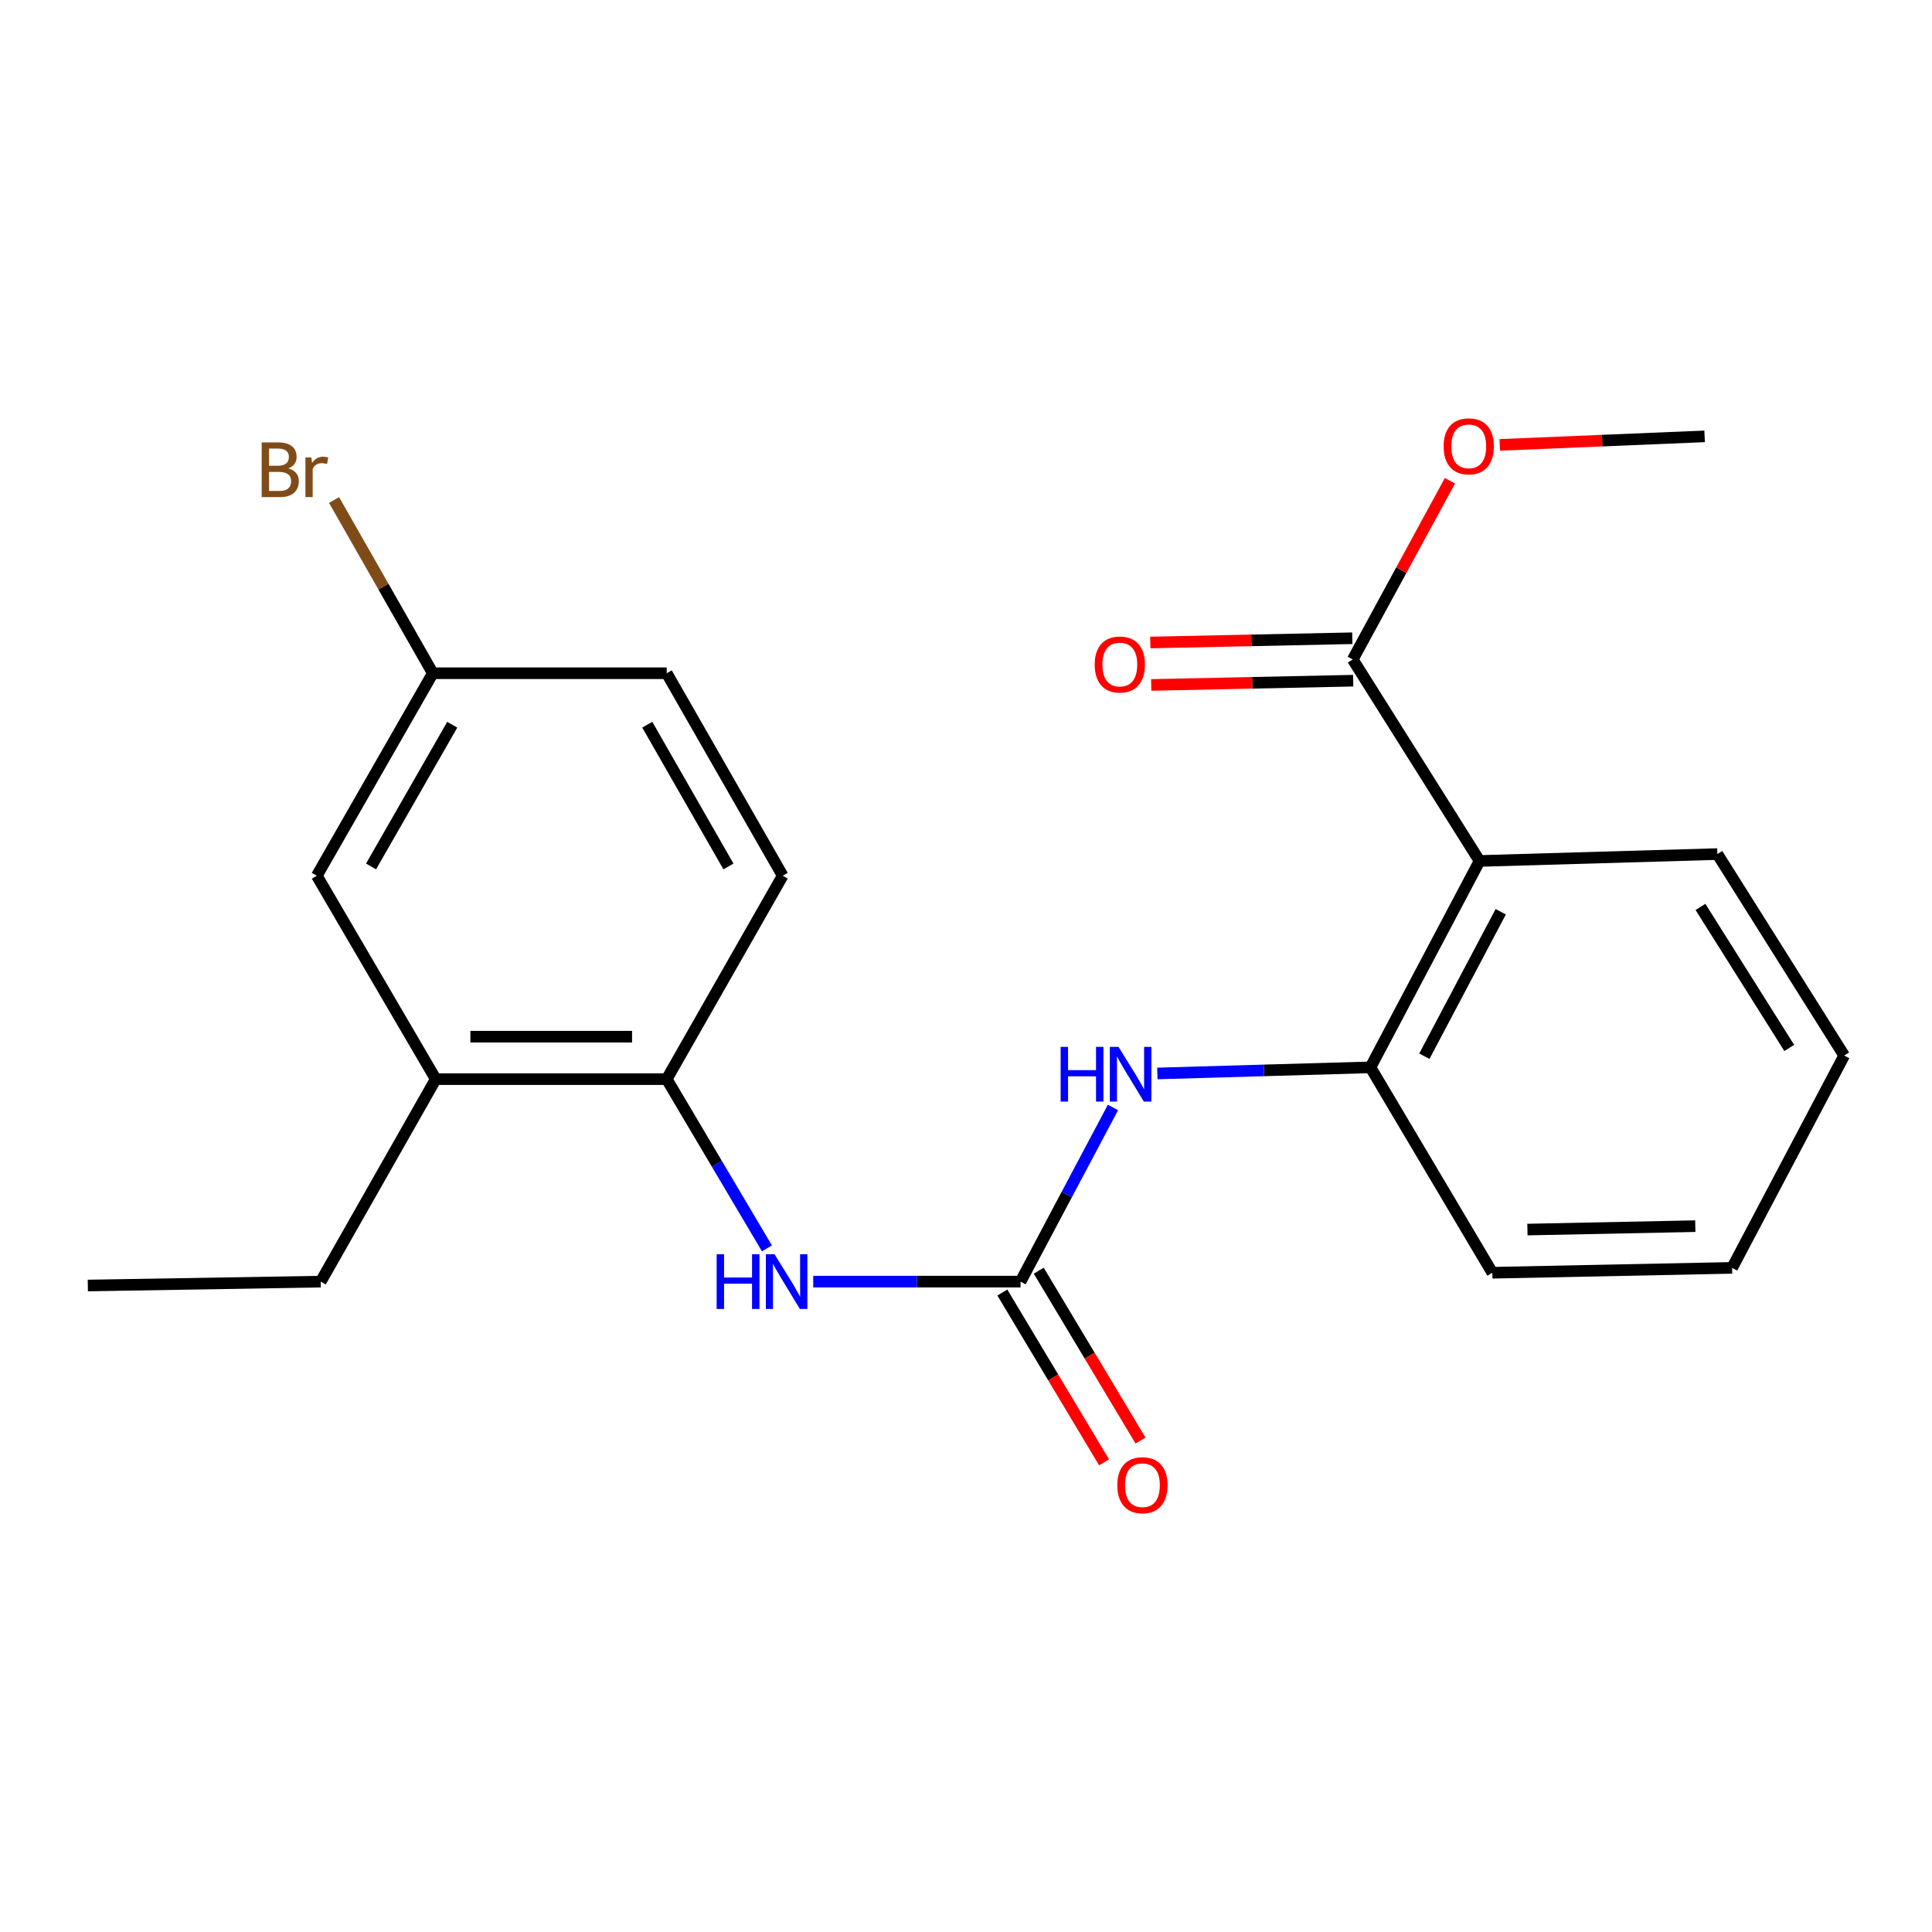 <?xml version='1.0' encoding='iso-8859-1'?>
<svg version='1.1' baseProfile='full'
              xmlns='http://www.w3.org/2000/svg'
                      xmlns:rdkit='http://www.rdkit.org/xml'
                      xmlns:xlink='http://www.w3.org/1999/xlink'
                  xml:space='preserve'
width='1000px' height='1000px' viewBox='0 0 1000 1000'>
<!-- END OF HEADER -->
<rect style='opacity:1.0;fill:#FFFFFF;stroke:none' width='1000' height='1000' x='0' y='0'> </rect>
<path class='bond-2' d='M 528.237,663.365 L 552.156,618.291' style='fill:none;fill-rule:evenodd;stroke:#000000;stroke-width:6px;stroke-linecap:butt;stroke-linejoin:miter;stroke-opacity:1' />
<path class='bond-2' d='M 552.156,618.291 L 576.074,573.217' style='fill:none;fill-rule:evenodd;stroke:#0000FF;stroke-width:6px;stroke-linecap:butt;stroke-linejoin:miter;stroke-opacity:1' />
<path class='bond-4' d='M 528.237,663.365 L 474.581,663.365' style='fill:none;fill-rule:evenodd;stroke:#000000;stroke-width:6px;stroke-linecap:butt;stroke-linejoin:miter;stroke-opacity:1' />
<path class='bond-4' d='M 474.581,663.365 L 420.924,663.365' style='fill:none;fill-rule:evenodd;stroke:#0000FF;stroke-width:6px;stroke-linecap:butt;stroke-linejoin:miter;stroke-opacity:1' />
<path class='bond-7' d='M 518.812,669.011 L 545.143,712.964' style='fill:none;fill-rule:evenodd;stroke:#000000;stroke-width:6px;stroke-linecap:butt;stroke-linejoin:miter;stroke-opacity:1' />
<path class='bond-7' d='M 545.143,712.964 L 571.474,756.918' style='fill:none;fill-rule:evenodd;stroke:#FF0000;stroke-width:6px;stroke-linecap:butt;stroke-linejoin:miter;stroke-opacity:1' />
<path class='bond-7' d='M 537.663,657.718 L 563.994,701.671' style='fill:none;fill-rule:evenodd;stroke:#000000;stroke-width:6px;stroke-linecap:butt;stroke-linejoin:miter;stroke-opacity:1' />
<path class='bond-7' d='M 563.994,701.671 L 590.325,745.625' style='fill:none;fill-rule:evenodd;stroke:#FF0000;stroke-width:6px;stroke-linecap:butt;stroke-linejoin:miter;stroke-opacity:1' />
<path class='bond-0' d='M 765.82,445.633 L 709.345,552.454' style='fill:none;fill-rule:evenodd;stroke:#000000;stroke-width:6px;stroke-linecap:butt;stroke-linejoin:miter;stroke-opacity:1' />
<path class='bond-0' d='M 776.775,471.926 L 737.243,546.701' style='fill:none;fill-rule:evenodd;stroke:#000000;stroke-width:6px;stroke-linecap:butt;stroke-linejoin:miter;stroke-opacity:1' />
<path class='bond-3' d='M 765.82,445.633 L 700.177,341.338' style='fill:none;fill-rule:evenodd;stroke:#000000;stroke-width:6px;stroke-linecap:butt;stroke-linejoin:miter;stroke-opacity:1' />
<path class='bond-15' d='M 765.82,445.633 L 888.915,442.068' style='fill:none;fill-rule:evenodd;stroke:#000000;stroke-width:6px;stroke-linecap:butt;stroke-linejoin:miter;stroke-opacity:1' />
<path class='bond-1' d='M 709.345,552.454 L 654.195,554.037' style='fill:none;fill-rule:evenodd;stroke:#000000;stroke-width:6px;stroke-linecap:butt;stroke-linejoin:miter;stroke-opacity:1' />
<path class='bond-1' d='M 654.195,554.037 L 599.045,555.621' style='fill:none;fill-rule:evenodd;stroke:#0000FF;stroke-width:6px;stroke-linecap:butt;stroke-linejoin:miter;stroke-opacity:1' />
<path class='bond-16' d='M 709.345,552.454 L 772.425,658.774' style='fill:none;fill-rule:evenodd;stroke:#000000;stroke-width:6px;stroke-linecap:butt;stroke-linejoin:miter;stroke-opacity:1' />
<path class='bond-8' d='M 699.945,330.354 L 647.675,331.455' style='fill:none;fill-rule:evenodd;stroke:#000000;stroke-width:6px;stroke-linecap:butt;stroke-linejoin:miter;stroke-opacity:1' />
<path class='bond-8' d='M 647.675,331.455 L 595.405,332.556' style='fill:none;fill-rule:evenodd;stroke:#FF0000;stroke-width:6px;stroke-linecap:butt;stroke-linejoin:miter;stroke-opacity:1' />
<path class='bond-8' d='M 700.408,352.323 L 648.138,353.424' style='fill:none;fill-rule:evenodd;stroke:#000000;stroke-width:6px;stroke-linecap:butt;stroke-linejoin:miter;stroke-opacity:1' />
<path class='bond-8' d='M 648.138,353.424 L 595.867,354.525' style='fill:none;fill-rule:evenodd;stroke:#FF0000;stroke-width:6px;stroke-linecap:butt;stroke-linejoin:miter;stroke-opacity:1' />
<path class='bond-12' d='M 700.177,341.338 L 725.329,295.09' style='fill:none;fill-rule:evenodd;stroke:#000000;stroke-width:6px;stroke-linecap:butt;stroke-linejoin:miter;stroke-opacity:1' />
<path class='bond-12' d='M 725.329,295.09 L 750.481,248.842' style='fill:none;fill-rule:evenodd;stroke:#FF0000;stroke-width:6px;stroke-linecap:butt;stroke-linejoin:miter;stroke-opacity:1' />
<path class='bond-5' d='M 396.968,646.159 L 371.03,602.359' style='fill:none;fill-rule:evenodd;stroke:#0000FF;stroke-width:6px;stroke-linecap:butt;stroke-linejoin:miter;stroke-opacity:1' />
<path class='bond-5' d='M 371.03,602.359 L 345.091,558.558' style='fill:none;fill-rule:evenodd;stroke:#000000;stroke-width:6px;stroke-linecap:butt;stroke-linejoin:miter;stroke-opacity:1' />
<path class='bond-6' d='M 345.091,558.558 L 225.537,558.558' style='fill:none;fill-rule:evenodd;stroke:#000000;stroke-width:6px;stroke-linecap:butt;stroke-linejoin:miter;stroke-opacity:1' />
<path class='bond-6' d='M 327.158,536.583 L 243.47,536.583' style='fill:none;fill-rule:evenodd;stroke:#000000;stroke-width:6px;stroke-linecap:butt;stroke-linejoin:miter;stroke-opacity:1' />
<path class='bond-10' d='M 345.091,558.558 L 405.118,453.275' style='fill:none;fill-rule:evenodd;stroke:#000000;stroke-width:6px;stroke-linecap:butt;stroke-linejoin:miter;stroke-opacity:1' />
<path class='bond-9' d='M 225.537,558.558 L 163.983,453.275' style='fill:none;fill-rule:evenodd;stroke:#000000;stroke-width:6px;stroke-linecap:butt;stroke-linejoin:miter;stroke-opacity:1' />
<path class='bond-17' d='M 225.537,558.558 L 166.01,663.365' style='fill:none;fill-rule:evenodd;stroke:#000000;stroke-width:6px;stroke-linecap:butt;stroke-linejoin:miter;stroke-opacity:1' />
<path class='bond-22' d='M 163.983,453.275 L 224.023,348.468' style='fill:none;fill-rule:evenodd;stroke:#000000;stroke-width:6px;stroke-linecap:butt;stroke-linejoin:miter;stroke-opacity:1' />
<path class='bond-22' d='M 192.057,448.477 L 234.085,375.112' style='fill:none;fill-rule:evenodd;stroke:#000000;stroke-width:6px;stroke-linecap:butt;stroke-linejoin:miter;stroke-opacity:1' />
<path class='bond-13' d='M 405.118,453.275 L 345.091,348.468' style='fill:none;fill-rule:evenodd;stroke:#000000;stroke-width:6px;stroke-linecap:butt;stroke-linejoin:miter;stroke-opacity:1' />
<path class='bond-13' d='M 377.046,448.475 L 335.027,375.11' style='fill:none;fill-rule:evenodd;stroke:#000000;stroke-width:6px;stroke-linecap:butt;stroke-linejoin:miter;stroke-opacity:1' />
<path class='bond-11' d='M 224.023,348.468 L 345.091,348.468' style='fill:none;fill-rule:evenodd;stroke:#000000;stroke-width:6px;stroke-linecap:butt;stroke-linejoin:miter;stroke-opacity:1' />
<path class='bond-14' d='M 224.023,348.468 L 198.469,303.641' style='fill:none;fill-rule:evenodd;stroke:#000000;stroke-width:6px;stroke-linecap:butt;stroke-linejoin:miter;stroke-opacity:1' />
<path class='bond-14' d='M 198.469,303.641 L 172.914,258.814' style='fill:none;fill-rule:evenodd;stroke:#7F4C19;stroke-width:6px;stroke-linecap:butt;stroke-linejoin:miter;stroke-opacity:1' />
<path class='bond-18' d='M 776.271,230.272 L 829.291,228.067' style='fill:none;fill-rule:evenodd;stroke:#FF0000;stroke-width:6px;stroke-linecap:butt;stroke-linejoin:miter;stroke-opacity:1' />
<path class='bond-18' d='M 829.291,228.067 L 882.31,225.862' style='fill:none;fill-rule:evenodd;stroke:#000000;stroke-width:6px;stroke-linecap:butt;stroke-linejoin:miter;stroke-opacity:1' />
<path class='bond-23' d='M 888.915,442.068 L 954.545,546.35' style='fill:none;fill-rule:evenodd;stroke:#000000;stroke-width:6px;stroke-linecap:butt;stroke-linejoin:miter;stroke-opacity:1' />
<path class='bond-23' d='M 880.161,469.415 L 926.103,542.412' style='fill:none;fill-rule:evenodd;stroke:#000000;stroke-width:6px;stroke-linecap:butt;stroke-linejoin:miter;stroke-opacity:1' />
<path class='bond-21' d='M 772.425,658.774 L 896.545,656.247' style='fill:none;fill-rule:evenodd;stroke:#000000;stroke-width:6px;stroke-linecap:butt;stroke-linejoin:miter;stroke-opacity:1' />
<path class='bond-21' d='M 790.595,636.425 L 877.479,634.656' style='fill:none;fill-rule:evenodd;stroke:#000000;stroke-width:6px;stroke-linecap:butt;stroke-linejoin:miter;stroke-opacity:1' />
<path class='bond-20' d='M 166.01,663.365 L 45.455,665.379' style='fill:none;fill-rule:evenodd;stroke:#000000;stroke-width:6px;stroke-linecap:butt;stroke-linejoin:miter;stroke-opacity:1' />
<path class='bond-19' d='M 954.545,546.35 L 896.545,656.247' style='fill:none;fill-rule:evenodd;stroke:#000000;stroke-width:6px;stroke-linecap:butt;stroke-linejoin:miter;stroke-opacity:1' />
<path  class='atom-3' d='M 548.981 541.858
L 552.821 541.858
L 552.821 553.898
L 567.301 553.898
L 567.301 541.858
L 571.141 541.858
L 571.141 570.178
L 567.301 570.178
L 567.301 557.098
L 552.821 557.098
L 552.821 570.178
L 548.981 570.178
L 548.981 541.858
' fill='#0000FF'/>
<path  class='atom-3' d='M 578.941 541.858
L 588.221 556.858
Q 589.141 558.338, 590.621 561.018
Q 592.101 563.698, 592.181 563.858
L 592.181 541.858
L 595.941 541.858
L 595.941 570.178
L 592.061 570.178
L 582.101 553.778
Q 580.941 551.858, 579.701 549.658
Q 578.501 547.458, 578.141 546.778
L 578.141 570.178
L 574.461 570.178
L 574.461 541.858
L 578.941 541.858
' fill='#0000FF'/>
<path  class='atom-5' d='M 370.937 649.205
L 374.777 649.205
L 374.777 661.245
L 389.257 661.245
L 389.257 649.205
L 393.097 649.205
L 393.097 677.525
L 389.257 677.525
L 389.257 664.445
L 374.777 664.445
L 374.777 677.525
L 370.937 677.525
L 370.937 649.205
' fill='#0000FF'/>
<path  class='atom-5' d='M 400.897 649.205
L 410.177 664.205
Q 411.097 665.685, 412.577 668.365
Q 414.057 671.045, 414.137 671.205
L 414.137 649.205
L 417.897 649.205
L 417.897 677.525
L 414.017 677.525
L 404.057 661.125
Q 402.897 659.205, 401.657 657.005
Q 400.457 654.805, 400.097 654.125
L 400.097 677.525
L 396.417 677.525
L 396.417 649.205
L 400.897 649.205
' fill='#0000FF'/>
<path  class='atom-8' d='M 578.317 768.74
Q 578.317 761.94, 581.677 758.14
Q 585.037 754.34, 591.317 754.34
Q 597.597 754.34, 600.957 758.14
Q 604.317 761.94, 604.317 768.74
Q 604.317 775.62, 600.917 779.54
Q 597.517 783.42, 591.317 783.42
Q 585.077 783.42, 581.677 779.54
Q 578.317 775.66, 578.317 768.74
M 591.317 780.22
Q 595.637 780.22, 597.957 777.34
Q 600.317 774.42, 600.317 768.74
Q 600.317 763.18, 597.957 760.38
Q 595.637 757.54, 591.317 757.54
Q 586.997 757.54, 584.637 760.34
Q 582.317 763.14, 582.317 768.74
Q 582.317 774.46, 584.637 777.34
Q 586.997 780.22, 591.317 780.22
' fill='#FF0000'/>
<path  class='atom-9' d='M 566.621 343.958
Q 566.621 337.158, 569.981 333.358
Q 573.341 329.558, 579.621 329.558
Q 585.901 329.558, 589.261 333.358
Q 592.621 337.158, 592.621 343.958
Q 592.621 350.838, 589.221 354.758
Q 585.821 358.638, 579.621 358.638
Q 573.381 358.638, 569.981 354.758
Q 566.621 350.878, 566.621 343.958
M 579.621 355.438
Q 583.941 355.438, 586.261 352.558
Q 588.621 349.638, 588.621 343.958
Q 588.621 338.398, 586.261 335.598
Q 583.941 332.758, 579.621 332.758
Q 575.301 332.758, 572.941 335.558
Q 570.621 338.358, 570.621 343.958
Q 570.621 349.678, 572.941 352.558
Q 575.301 355.438, 579.621 355.438
' fill='#FF0000'/>
<path  class='atom-13' d='M 747.216 231.02
Q 747.216 224.22, 750.576 220.42
Q 753.936 216.62, 760.216 216.62
Q 766.496 216.62, 769.856 220.42
Q 773.216 224.22, 773.216 231.02
Q 773.216 237.9, 769.816 241.82
Q 766.416 245.7, 760.216 245.7
Q 753.976 245.7, 750.576 241.82
Q 747.216 237.94, 747.216 231.02
M 760.216 242.5
Q 764.536 242.5, 766.856 239.62
Q 769.216 236.7, 769.216 231.02
Q 769.216 225.46, 766.856 222.66
Q 764.536 219.82, 760.216 219.82
Q 755.896 219.82, 753.536 222.62
Q 751.216 225.42, 751.216 231.02
Q 751.216 236.74, 753.536 239.62
Q 755.896 242.5, 760.216 242.5
' fill='#FF0000'/>
<path  class='atom-15' d='M 149.203 242.428
Q 151.923 243.188, 153.283 244.868
Q 154.683 246.508, 154.683 248.948
Q 154.683 252.868, 152.163 255.108
Q 149.683 257.308, 144.963 257.308
L 135.443 257.308
L 135.443 228.988
L 143.803 228.988
Q 148.643 228.988, 151.083 230.948
Q 153.523 232.908, 153.523 236.508
Q 153.523 240.788, 149.203 242.428
M 139.243 232.188
L 139.243 241.068
L 143.803 241.068
Q 146.603 241.068, 148.043 239.948
Q 149.523 238.788, 149.523 236.508
Q 149.523 232.188, 143.803 232.188
L 139.243 232.188
M 144.963 254.108
Q 147.723 254.108, 149.203 252.788
Q 150.683 251.468, 150.683 248.948
Q 150.683 246.628, 149.043 245.468
Q 147.443 244.268, 144.363 244.268
L 139.243 244.268
L 139.243 254.108
L 144.963 254.108
' fill='#7F4C19'/>
<path  class='atom-15' d='M 161.123 236.748
L 161.563 239.588
Q 163.723 236.388, 167.243 236.388
Q 168.363 236.388, 169.883 236.788
L 169.283 240.148
Q 167.563 239.748, 166.603 239.748
Q 164.923 239.748, 163.803 240.428
Q 162.723 241.068, 161.843 242.628
L 161.843 257.308
L 158.083 257.308
L 158.083 236.748
L 161.123 236.748
' fill='#7F4C19'/>
</svg>
